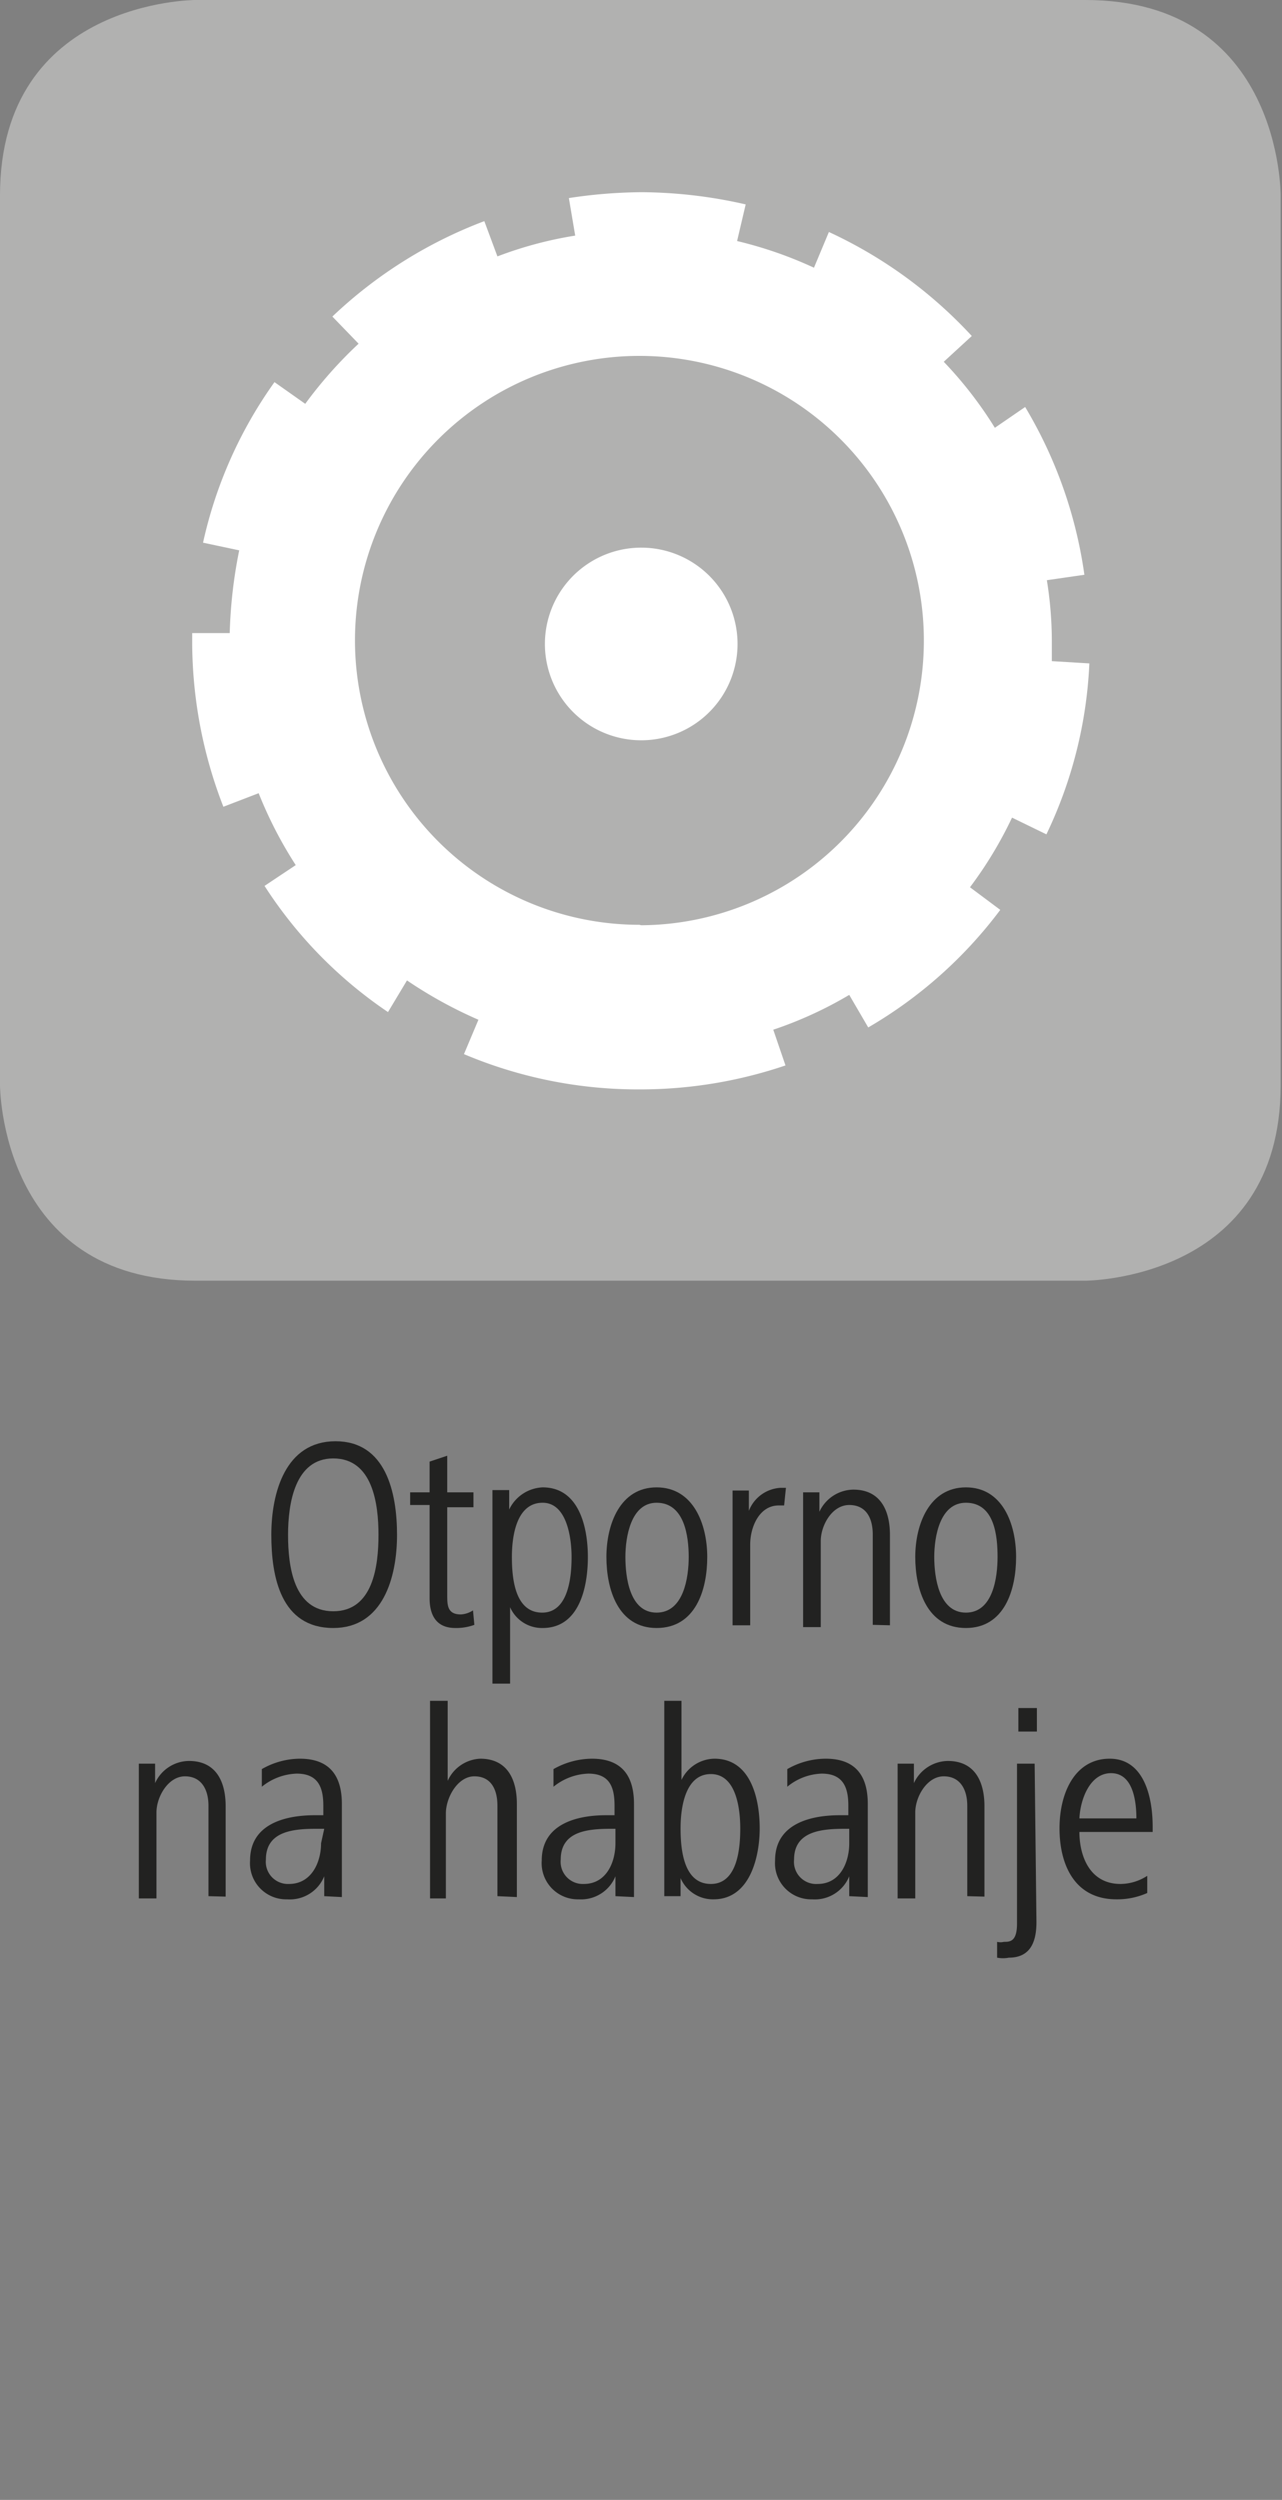 <svg id="Ebene_1" data-name="Ebene 1" xmlns="http://www.w3.org/2000/svg" viewBox="0 0 28.35 55.28"><rect x="0" y="0" width="28.35" height="55.28" fill="#808080" stroke="none"/><defs><style>.cls-1{fill:#222221;}.cls-2{fill:#b1b1b0;}.cls-3{fill:#fff;}</style></defs><path class="cls-1" d="M7.37,36C6.21,36,6,34.87,6,33.94s.31-2.07,1.42-2.07S8.78,33,8.78,33.94,8.47,36,7.37,36Zm0-3.75c-.85,0-1,1-1,1.69s.12,1.69,1,1.69,1-1,1-1.69S8.24,32.25,7.37,32.25Z"/><path class="cls-1" d="M10.49,35.93a1.16,1.16,0,0,1-.42.07c-.42,0-.57-.28-.57-.66V33.28H9.07V33H9.5v-.68l.39-.13V33h.58v.33H9.89v1.94c0,.22,0,.43.3.43a.54.54,0,0,0,.27-.09Z"/><path class="cls-1" d="M12,36a.77.77,0,0,1-.72-.46v1.69h-.39v-3.4c0-.33,0-.55,0-.88h.37v.43a.86.86,0,0,1,.74-.49c.81,0,1,.89,1,1.54S12.82,36,12,36ZM12,33.23c-.56,0-.68.69-.68,1.2s.08,1.23.67,1.23.65-.82.65-1.23S12.54,33.23,12,33.23Z"/><path class="cls-1" d="M14.52,36c-.85,0-1.11-.85-1.11-1.57s.3-1.54,1.11-1.54,1.12.81,1.12,1.54S15.38,36,14.52,36Zm0-2.77c-.57,0-.69.76-.69,1.2s.09,1.23.69,1.23.71-.78.71-1.23S15.14,33.23,14.52,33.23Z"/><path class="cls-1" d="M17.34,33.29h-.12c-.43,0-.63.48-.63.86v1.79H16.2v-2.1c0-.3,0-.58,0-.88h.36v.45a.8.8,0,0,1,.7-.51h.12Z"/><path class="cls-1" d="M19.3,35.93v-2c0-.35-.14-.65-.52-.65s-.63.45-.63.8v1.9h-.39v-2.1c0-.3,0-.58,0-.88h.36v.43a.84.84,0,0,1,.75-.49c.6,0,.81.46.81,1v2Z"/><path class="cls-1" d="M21.36,36c-.86,0-1.12-.85-1.12-1.57s.31-1.54,1.12-1.54,1.11.81,1.11,1.54S22.21,36,21.36,36Zm0-2.77c-.58,0-.7.76-.7,1.2s.1,1.23.7,1.23.7-.78.7-1.23S22,33.23,21.36,33.23Z"/><path class="cls-1" d="M4.61,41.93v-2c0-.35-.15-.65-.52-.65s-.63.45-.63.8v1.9H3.07v-2.1c0-.3,0-.58,0-.88h.36l0,.43a.83.83,0,0,1,.75-.49c.6,0,.81.46.81,1v2Z"/><path class="cls-1" d="M7.17,41.93l0-.44a.82.82,0,0,1-.82.51.8.8,0,0,1-.82-.86c0-.81.78-1,1.43-1h.19v-.21c0-.4-.11-.71-.59-.71a1.29,1.29,0,0,0-.77.29l0-.39a1.71,1.71,0,0,1,.84-.23c.67,0,.93.39.93,1v1.42c0,.23,0,.43,0,.64Zm0-1.49H7c-.51,0-1.12.05-1.12.68a.49.49,0,0,0,.51.54c.5,0,.71-.48.71-.9Z"/><path class="cls-1" d="M11,41.93v-2c0-.36-.14-.65-.51-.65s-.63.47-.63.82v1.88H9.51V37.61H9.9v1.77a.83.83,0,0,1,.72-.49c.6,0,.81.46.81,1v2.06Z"/><path class="cls-1" d="M13.61,41.93l0-.44a.82.82,0,0,1-.81.51.8.8,0,0,1-.82-.86c0-.81.78-1,1.42-1h.19v-.21c0-.4-.1-.71-.58-.71a1.29,1.29,0,0,0-.77.29l0-.39a1.75,1.75,0,0,1,.85-.23c.67,0,.93.39.93,1v1.42c0,.23,0,.43,0,.64Zm0-1.49h-.09c-.52,0-1.12.05-1.12.68a.49.49,0,0,0,.51.54c.5,0,.7-.48.7-.9Z"/><path class="cls-1" d="M15.78,42a.78.78,0,0,1-.73-.47v.4h-.36V37.61h.38v1.75a.82.82,0,0,1,.73-.47c.81,0,1,.9,1,1.54S16.58,42,15.78,42Zm-.06-2.77c-.56,0-.67.72-.67,1.2s.07,1.23.67,1.23.65-.82.65-1.23S16.29,39.23,15.72,39.23Z"/><path class="cls-1" d="M18.78,41.93l0-.44a.82.82,0,0,1-.82.51.8.8,0,0,1-.82-.86c0-.81.78-1,1.43-1h.19v-.21c0-.4-.11-.71-.59-.71a1.26,1.26,0,0,0-.76.29l0-.39a1.72,1.72,0,0,1,.85-.23c.67,0,.93.39.93,1v1.42c0,.23,0,.43,0,.64Zm0-1.49h-.09c-.52,0-1.13.05-1.13.68a.49.49,0,0,0,.52.54c.5,0,.7-.48.7-.9Z"/><path class="cls-1" d="M21.39,41.93v-2c0-.35-.15-.65-.52-.65s-.63.45-.63.8v1.9h-.39v-2.1c0-.3,0-.58,0-.88h.36v.43a.84.84,0,0,1,.75-.49c.6,0,.81.46.81,1v2Z"/><path class="cls-1" d="M22.92,42.5c0,.37-.09.79-.61.79a.69.69,0,0,1-.26,0l0-.35a.31.31,0,0,0,.15,0c.13,0,.29,0,.29-.4V39h.39Zm-.4-4.21v-.52h.41v.52Z"/><path class="cls-1" d="M23.87,40.51c0,.52.22,1.15.91,1.15a1.1,1.1,0,0,0,.59-.18l0,.38a1.63,1.63,0,0,1-.68.14c-.93,0-1.26-.77-1.26-1.57s.35-1.54,1.11-1.54.95.85.95,1.5v.12Zm1.26-.3c0-.42-.09-1-.56-1s-.68.58-.7,1Z"/><path class="cls-2" d="M4.32,0S0,0,0,4.32V24s0,4.32,4.32,4.32H24s4.32,0,4.32-4.32V4.32S28.35,0,24,0Z"/><path class="cls-3" d="M14.19,12.11a2.13,2.13,0,1,0,2.12,2.13A2.13,2.13,0,0,0,14.19,12.11Z"/><path class="cls-3" d="M23.14,18.45a9.72,9.72,0,0,0,.95-3.78l-.83-.05c0-.15,0-.29,0-.45a8.45,8.45,0,0,0-.11-1.34l.83-.12A9.88,9.88,0,0,0,22.67,9L22,9.46A8.8,8.8,0,0,0,20.87,8l.62-.57a10,10,0,0,0-3.16-2.3L18,5.92a9,9,0,0,0-1.7-.59l.19-.81a10.56,10.56,0,0,0-2.29-.27,11,11,0,0,0-1.62.13l.14.83A8.58,8.58,0,0,0,11,5.67l-.29-.78A10,10,0,0,0,7.35,7l.58.6A9.51,9.51,0,0,0,6.75,8.93l-.68-.48A9.68,9.68,0,0,0,4.49,12l.8.17A10.55,10.55,0,0,0,5.08,14H4.25v.19a10.07,10.07,0,0,0,.69,3.65l.78-.3a9.19,9.19,0,0,0,.82,1.59l-.69.46a9.68,9.68,0,0,0,2.73,2.79L9,21.68a9.73,9.73,0,0,0,1.58.87l-.32.76a9.88,9.88,0,0,0,3.88.78,10,10,0,0,0,3.23-.53l-.27-.79A8.73,8.73,0,0,0,18.78,22l.42.72a9.81,9.81,0,0,0,2.92-2.6l-.67-.5a8.88,8.88,0,0,0,.93-1.54Zm-9,2a6.29,6.29,0,1,1,6.29-6.29A6.29,6.29,0,0,1,14.18,20.46Z"/></svg>